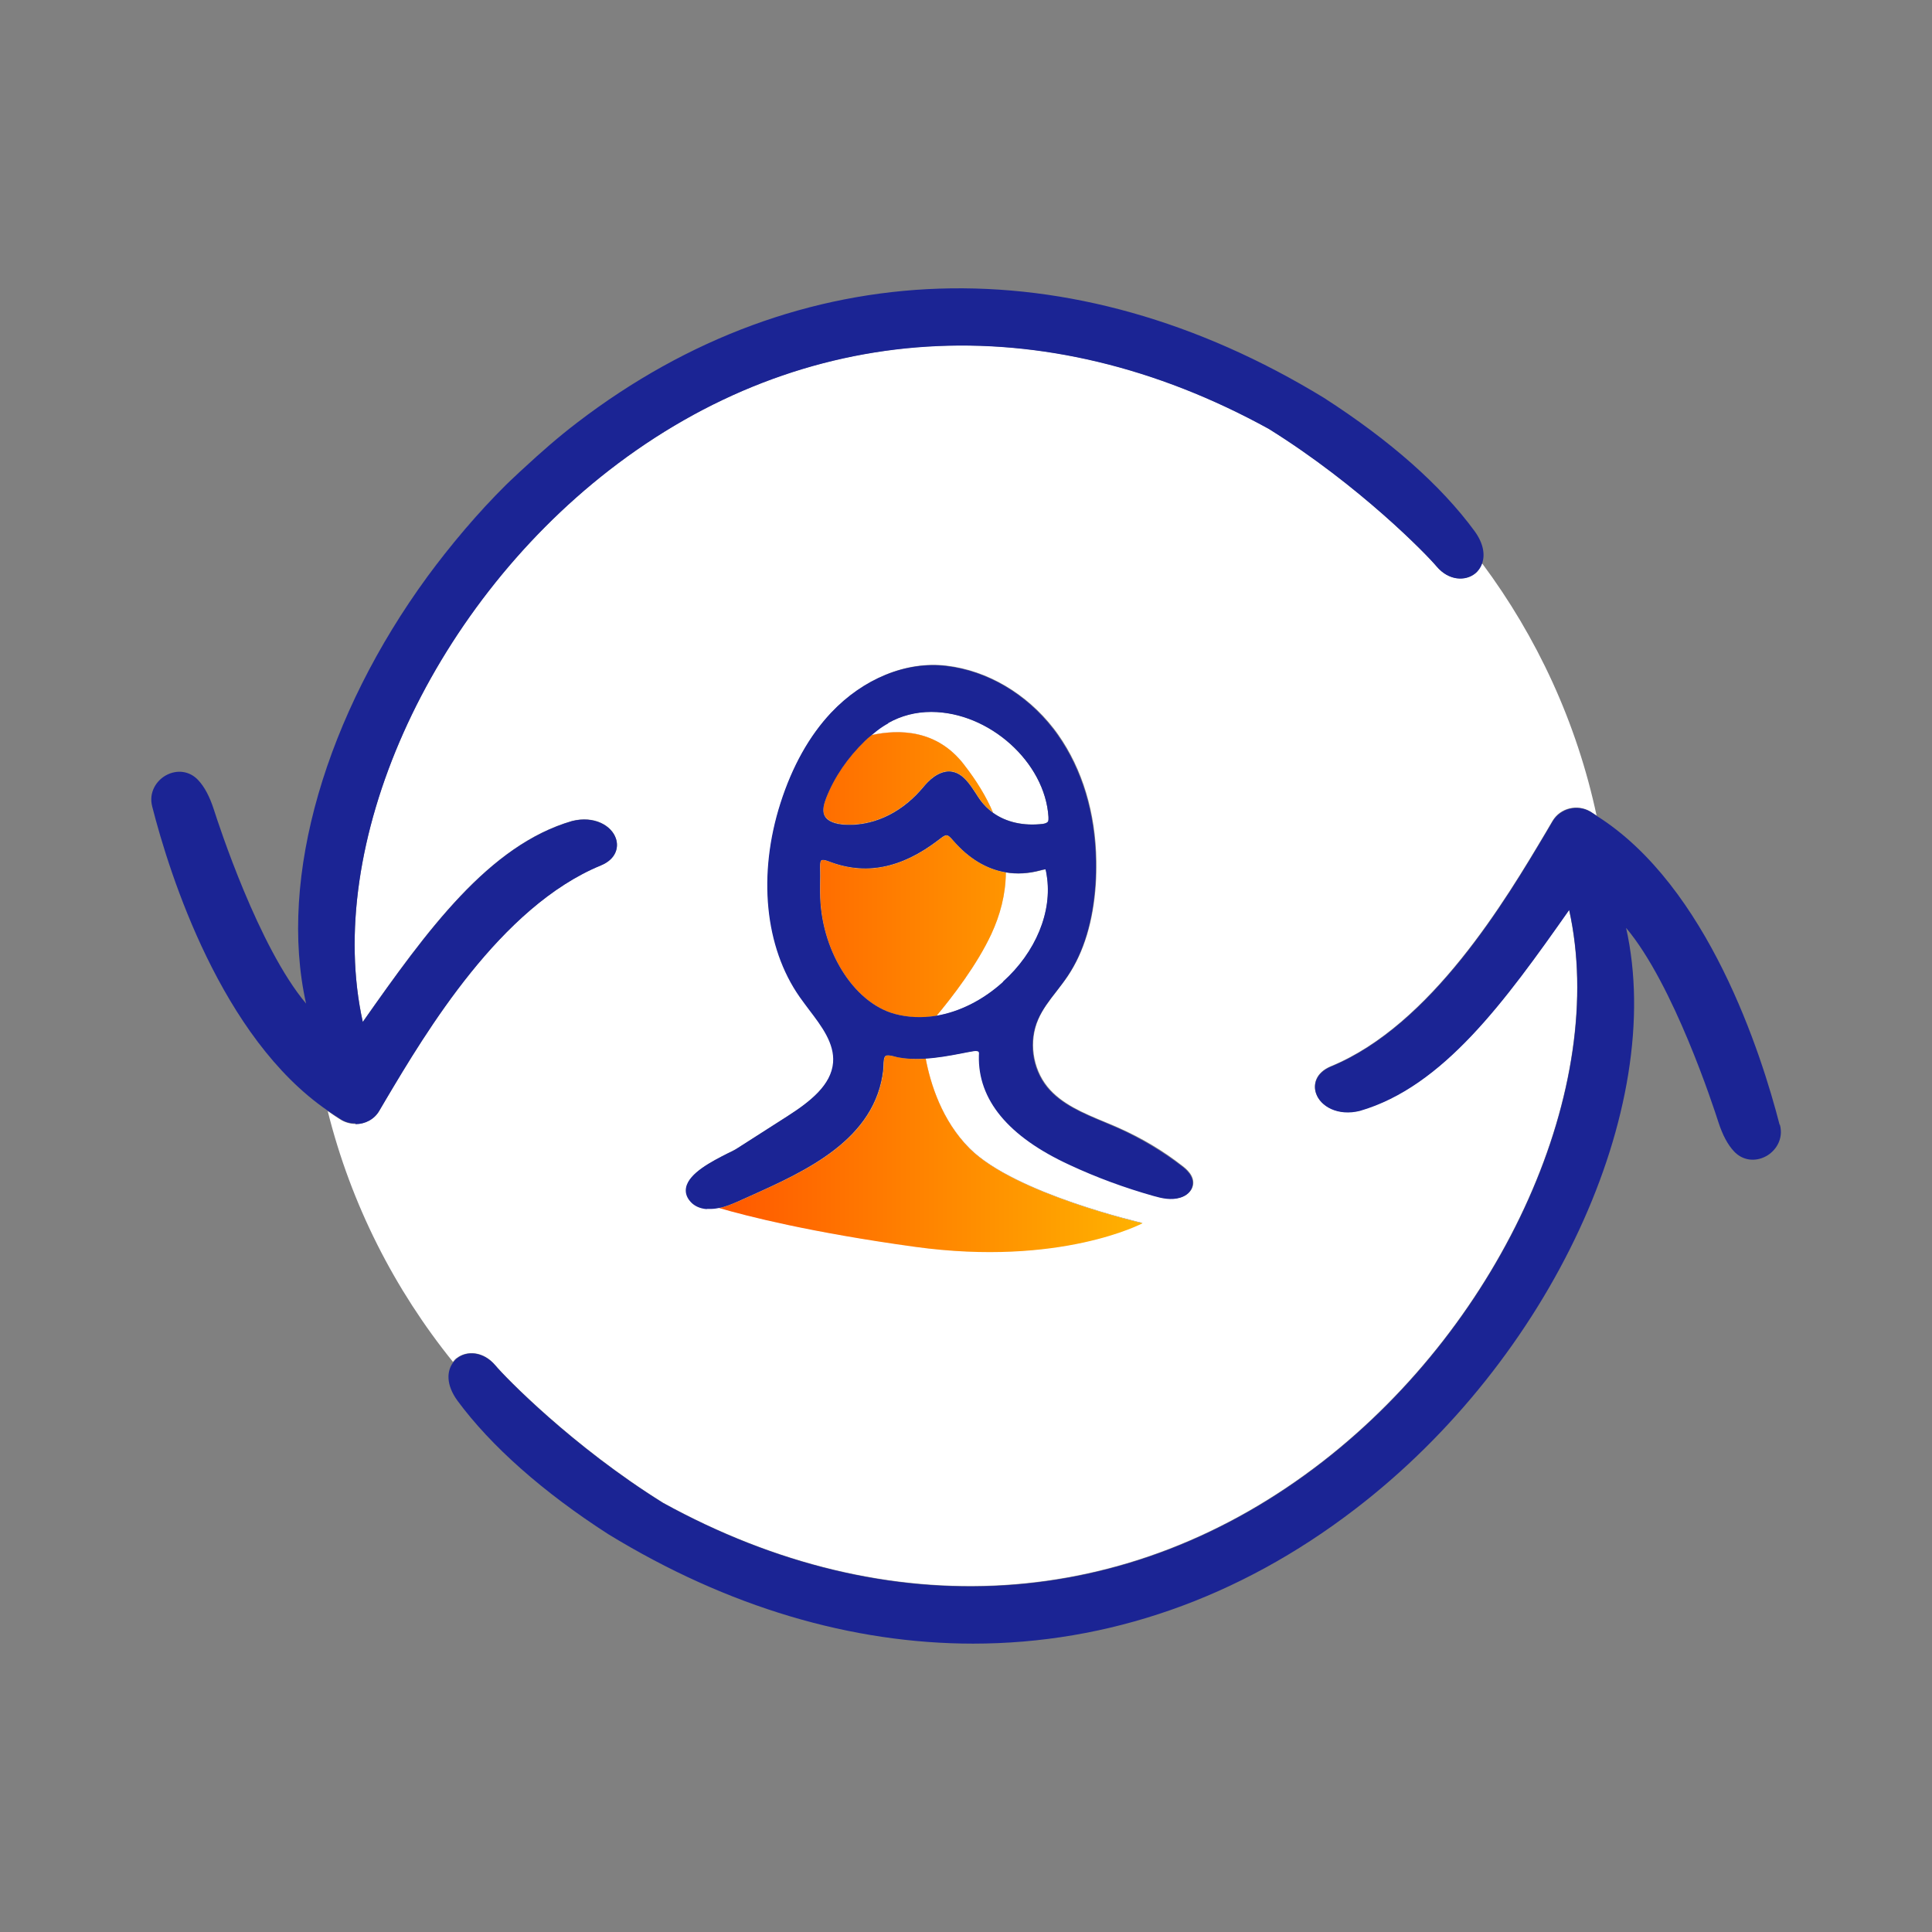 <svg viewBox="0 0 108 108" xmlns:xlink="http://www.w3.org/1999/xlink" xmlns="http://www.w3.org/2000/svg" id="Icons_Orange_Gradient"><rect x="0" y="0" width="108" height="108" fill="#808080" stroke="none"/><defs><style>.cls-1{fill:url(#linear-gradient);}.cls-2{fill:#fff;}.cls-3{fill:#1b2494;}.cls-4{fill:url(#linear-gradient-3);}.cls-5{fill:url(#linear-gradient-2);}</style><linearGradient gradientUnits="userSpaceOnUse" y2="64.5" x2="63.85" y1="64.5" x1="39.23" id="linear-gradient"><stop stop-color="#ff5400" offset="0"></stop><stop stop-color="#ffb200" offset="1"></stop></linearGradient><linearGradient xlink:href="#linear-gradient" y2="51.77" x2="63.85" y1="51.77" id="linear-gradient-2"></linearGradient><linearGradient xlink:href="#linear-gradient" y2="43.52" x2="63.85" y1="43.52" x1="39.23" id="linear-gradient-3"></linearGradient></defs><path d="m23.89,32.29c1.31-1.8,2.78-3.53,4.39-5.13-1.61,1.57-3.08,3.29-4.39,5.13Z" class="cls-2"></path><path d="m28.87,26.59c.14-.13.28-.26.41-.38-.14.13-.28.26-.41.38Z" class="cls-2"></path><path d="m53.88,42.74c.72.93,1.26,1.83,1.63,2.69.73.53,1.7.75,2.79.62.14-.02.26-.07.29-.14.03-.06.03-.15.02-.25-.2-3.06-3.32-5.86-6.54-5.87h-.02c-.87,0-1.67.21-2.4.62-.09.05-.18.11-.27.16-.24.16-.48.34-.7.53,1.64-.36,3.71-.29,5.2,1.63Z" class="cls-2"></path><path d="m25.54,75.91c.53-.41,1.46-.41,2.15.41.53.63,4.29,4.51,9.37,7.68,12.6,6.94,26.04,6.1,36.88-2.31,10.12-7.86,15.95-20.99,13.77-30.84-3.6,5.13-7.05,9.88-11.7,11.23-1.23.31-2.21-.25-2.45-.98-.16-.47-.03-1.14.84-1.5,5.61-2.31,9.78-9.32,12.02-13.09l.37-.63c.43-.72,1.38-.95,2.11-.52.12.07.23.16.35.23-1.11-5.2-3.33-9.98-6.4-14.1-.08.23-.22.43-.4.57-.53.42-1.46.41-2.15-.41-.53-.63-4.29-4.51-9.37-7.68-12.6-6.94-26.04-6.1-36.88,2.31-10.12,7.86-15.95,20.99-13.77,30.84,3.6-5.13,7.05-9.88,11.7-11.23,1.23-.31,2.21.25,2.45.98.16.47.03,1.14-.84,1.5-5.61,2.31-9.78,9.32-12.02,13.09l-.37.63c-.28.48-.8.74-1.32.74-.27,0-.54-.07-.79-.21-.27-.16-.52-.34-.77-.51,1.3,5.21,3.73,9.97,7,14.02.06-.08.13-.16.21-.22Zm12.84-9.54c.15-.81,1.46-1.47,2.32-1.91.22-.11.4-.2.5-.26l2.83-1.81c1.28-.82,2.47-1.75,2.57-3.02.08-1.07-.64-2.02-1.34-2.94-.18-.24-.37-.48-.53-.72-1.95-2.78-2.35-6.84-1.07-10.84.66-2.05,1.6-3.75,2.82-5.04,1.8-1.91,4.21-2.89,6.44-2.62,2.28.27,4.47,1.56,5.99,3.52.09.11.17.23.25.34,1.35,1.92,2.09,4.36,2.13,7.06,0,.43,0,.86-.03,1.29-.14,2.07-.66,3.79-1.55,5.12-.2.3-.43.59-.64.87-.4.51-.78,1-1.02,1.56-.54,1.22-.33,2.74.51,3.78.78.96,2.01,1.47,3.19,1.96.28.11.55.23.82.35,1.26.56,2.46,1.27,3.54,2.12.17.13.7.54.58,1.09-.07.3-.32.55-.68.66-.51.16-1.03.04-1.52-.1-1.59-.45-3.16-1.03-4.67-1.73-3.43-1.59-5.13-3.64-5.07-6.11,0-.09,0-.17-.01-.2-.02-.04-.14-.07-.27-.05-.23.04-.46.09-.7.13-.67.13-1.34.25-2.03.29.26,1.39.9,3.47,2.46,5.03,2.54,2.54,9.66,4.17,9.66,4.17,0,0-4.58,2.44-12.72,1.32-5.8-.8-9.36-1.71-10.95-2.17-.16.03-.31.05-.47.05-.06,0-.13,0-.19,0-.37-.03-.68-.18-.89-.4-.28-.31-.3-.61-.26-.8Z" class="cls-2"></path><path d="m58.45,48.6s-.07,0-.28.06c-.67.18-1.33.22-1.95.11-.01,1.23-.31,2.37-.81,3.44-.79,1.72-2.19,3.53-3.07,4.58,1.29-.22,2.6-.86,3.73-1.89,1.84-1.65,2.77-3.94,2.45-5.95-.03-.16-.05-.3-.07-.34Z" class="cls-2"></path><path d="m99.48,62.87c-1.01-3.93-4-13.34-10.22-17.26-.12-.08-.23-.16-.35-.23-.73-.43-1.68-.19-2.11.52l-.37.63c-2.24,3.77-6.4,10.78-12.02,13.09-.87.36-1,1.03-.84,1.5.24.73,1.22,1.29,2.45.98,4.65-1.35,8.1-6.11,11.7-11.23,2.18,9.84-3.65,22.98-13.77,30.84-10.83,8.41-24.28,9.25-36.88,2.31-5.09-3.17-8.85-7.05-9.37-7.68-.69-.82-1.62-.83-2.15-.41-.08.06-.15.14-.21.22-.37.48-.42,1.26.24,2.16,1.86,2.52,4.77,5.1,8.42,7.45,6.69,4.09,13.63,6.12,20.4,6.12,7.51,0,14.82-2.51,21.34-7.51,10.94-8.37,17.42-22.41,15.16-32.5,2.66,3.16,4.89,10.02,5.16,10.86.23.71.52,1.26.87,1.63.47.51,1.18.61,1.8.27.53-.29.98-.95.77-1.75Z" class="cls-3"></path><path d="m19.88,62.84c.53,0,1.04-.26,1.32-.74l.37-.63c2.24-3.77,6.4-10.78,12.02-13.09.87-.36,1-1.03.84-1.5-.24-.73-1.22-1.29-2.45-.98-4.65,1.35-8.1,6.11-11.7,11.23-2.18-9.84,3.65-22.98,13.77-30.84,10.83-8.41,24.28-9.25,36.88-2.31,5.09,3.17,8.85,7.05,9.37,7.68.69.82,1.62.83,2.15.41.18-.14.32-.34.4-.57.17-.47.09-1.11-.42-1.81-1.88-2.56-4.71-5.06-8.42-7.45-14.12-8.62-29.33-8.12-41.74,1.38-1.05.8-2.04,1.67-3,2.56-.14.13-.28.25-.41.38-.2.19-.4.37-.59.56-1.61,1.6-3.07,3.33-4.39,5.13-5.6,7.67-8.36,16.74-6.77,23.85-2.66-3.16-4.89-10.02-5.16-10.86-.23-.71-.52-1.26-.87-1.63-.47-.51-1.18-.61-1.8-.27-.53.29-.98.95-.77,1.75.98,3.84,3.87,12.92,9.8,16.99.25.17.51.35.77.51.25.15.52.21.79.21Z" class="cls-3"></path><path d="m50.15,59.09l-.11-.03c-.19-.04-.45-.11-.54-.02-.09.08-.1.33-.1.51,0,.08,0,.15-.01.22-.42,3.94-4.33,5.69-7.48,7.1l-.69.31c-.33.14-.67.28-1.02.35,1.58.46,5.15,1.37,10.95,2.17,8.14,1.12,12.72-1.32,12.72-1.32,0,0-7.12-1.63-9.66-4.17-1.56-1.56-2.2-3.64-2.46-5.03-.52.03-1.05.02-1.58-.09Z" class="cls-2"></path><path d="m50.15,59.09l-.11-.03c-.19-.04-.45-.11-.54-.02-.09.08-.1.33-.1.51,0,.08,0,.15-.01.22-.42,3.94-4.33,5.69-7.48,7.1l-.69.31c-.33.14-.67.28-1.02.35,1.58.46,5.15,1.37,10.95,2.17,8.14,1.12,12.72-1.32,12.72-1.32,0,0-7.12-1.63-9.66-4.17-1.56-1.56-2.2-3.64-2.46-5.03-.52.03-1.05.02-1.58-.09Z" class="cls-1"></path><path d="m56.22,48.77c-1.06-.18-2.05-.77-2.91-1.76-.37-.42-.4-.39-.83-.06-2.09,1.61-4.11,2.01-6.16,1.2-.22-.09-.35-.08-.4-.05-.04.03-.09.15-.07.39.02.34.01.67,0,1.01v.4c0,3.17,1.84,6.16,4.18,6.79.74.2,1.53.23,2.32.1.88-1.05,2.27-2.86,3.07-4.58.49-1.06.8-2.21.81-3.44Z" class="cls-2"></path><path d="m56.22,48.77c-1.06-.18-2.05-.77-2.91-1.76-.37-.42-.4-.39-.83-.06-2.09,1.61-4.11,2.01-6.16,1.2-.22-.09-.35-.08-.4-.05-.04.03-.09.15-.07.39.02.34.01.67,0,1.01v.4c0,3.17,1.84,6.16,4.18,6.79.74.2,1.53.23,2.32.1.88-1.05,2.27-2.86,3.07-4.58.49-1.06.8-2.21.81-3.44Z" class="cls-5"></path><path d="m48.68,41.11c-.11.09-.22.18-.32.28-.99.95-1.72,2.03-2.17,3.18-.12.31-.24.69-.11.99.18.39.75.49,1.07.52,1.54.12,3.11-.57,4.29-1.89l.13-.15c.2-.23.4-.46.66-.64.35-.24.69-.33,1.01-.27.6.12.98.71,1.32,1.23.08.13.16.25.24.36.2.27.44.51.71.7-.37-.87-.9-1.76-1.63-2.69-1.49-1.92-3.56-1.99-5.2-1.63Z" class="cls-2"></path><path d="m48.68,41.11c-.11.09-.22.18-.32.28-.99.95-1.72,2.03-2.17,3.18-.12.31-.24.69-.11.99.18.39.75.49,1.07.52,1.54.12,3.11-.57,4.29-1.89l.13-.15c.2-.23.4-.46.66-.64.35-.24.69-.33,1.01-.27.6.12.98.71,1.32,1.23.08.13.16.25.24.36.2.27.44.51.71.7-.37-.87-.9-1.76-1.63-2.69-1.49-1.92-3.56-1.99-5.2-1.63Z" class="cls-4"></path><path d="m39.52,67.58c.07,0,.13,0,.19,0,.16,0,.32-.02.47-.05.35-.07.7-.21,1.02-.35l.69-.31c3.14-1.41,7.06-3.17,7.48-7.1,0-.07.01-.14.01-.22,0-.18.02-.43.1-.51.09-.09.35-.03.54.02l.11.03c.53.11,1.05.12,1.58.09.68-.04,1.36-.16,2.03-.29.23-.05.47-.09.7-.13.13-.02.25,0,.27.05.02.03.02.11.01.2-.06,2.47,1.64,4.53,5.07,6.11,1.5.7,3.08,1.28,4.67,1.73.49.14,1.01.26,1.52.1.36-.11.62-.36.68-.66.12-.55-.41-.96-.58-1.09-1.09-.84-2.28-1.55-3.54-2.12-.27-.12-.55-.23-.82-.35-1.18-.49-2.41-1-3.19-1.96-.84-1.04-1.05-2.55-.51-3.78.25-.56.62-1.05,1.02-1.56.22-.28.44-.57.64-.87.89-1.33,1.41-3.06,1.55-5.12.03-.43.04-.87.03-1.29-.04-2.7-.78-5.14-2.13-7.06-.08-.12-.17-.23-.25-.34-1.52-1.97-3.7-3.25-5.99-3.52-2.23-.27-4.64.71-6.44,2.62-1.21,1.29-2.16,2.98-2.82,5.04-1.28,4-.88,8.06,1.07,10.84.17.24.35.48.53.72.7.92,1.42,1.87,1.34,2.94-.1,1.27-1.29,2.2-2.57,3.02l-2.83,1.81c-.1.07-.28.16-.5.26-.87.44-2.17,1.1-2.32,1.91-.04.2-.02.5.26.8.21.23.52.37.89.4Zm16.55-12.69c-1.14,1.03-2.44,1.67-3.73,1.89-.79.13-1.58.1-2.32-.1-2.33-.63-4.17-3.62-4.18-6.79v-.4c0-.34.01-.67,0-1.01-.01-.24.03-.36.07-.39.04-.03.17-.04.4.05,2.05.8,4.07.41,6.16-1.2.43-.33.47-.36.83.06.86.99,1.85,1.58,2.91,1.76.63.11,1.28.07,1.95-.11.21-.06.28-.05.28-.06.02.04.05.18.07.34.33,2.02-.61,4.3-2.45,5.95Zm-6.42-14.47c.73-.41,1.54-.62,2.4-.62h.02c3.23.01,6.35,2.81,6.54,5.87,0,.1,0,.19-.02.25-.04.07-.15.12-.29.14-1.09.13-2.06-.1-2.79-.62-.27-.19-.51-.43-.71-.7-.08-.11-.16-.23-.24-.36-.34-.52-.72-1.12-1.32-1.23-.32-.06-.66.03-1.01.27-.26.18-.47.41-.66.64l-.13.15c-1.18,1.32-2.75,2.01-4.29,1.89-.32-.02-.89-.12-1.07-.52-.13-.29-.01-.68.11-.99.46-1.16,1.19-2.23,2.17-3.18.1-.1.21-.19.32-.28.23-.19.46-.38.7-.53.09-.06.18-.11.27-.16Z" class="cls-3"></path></svg>